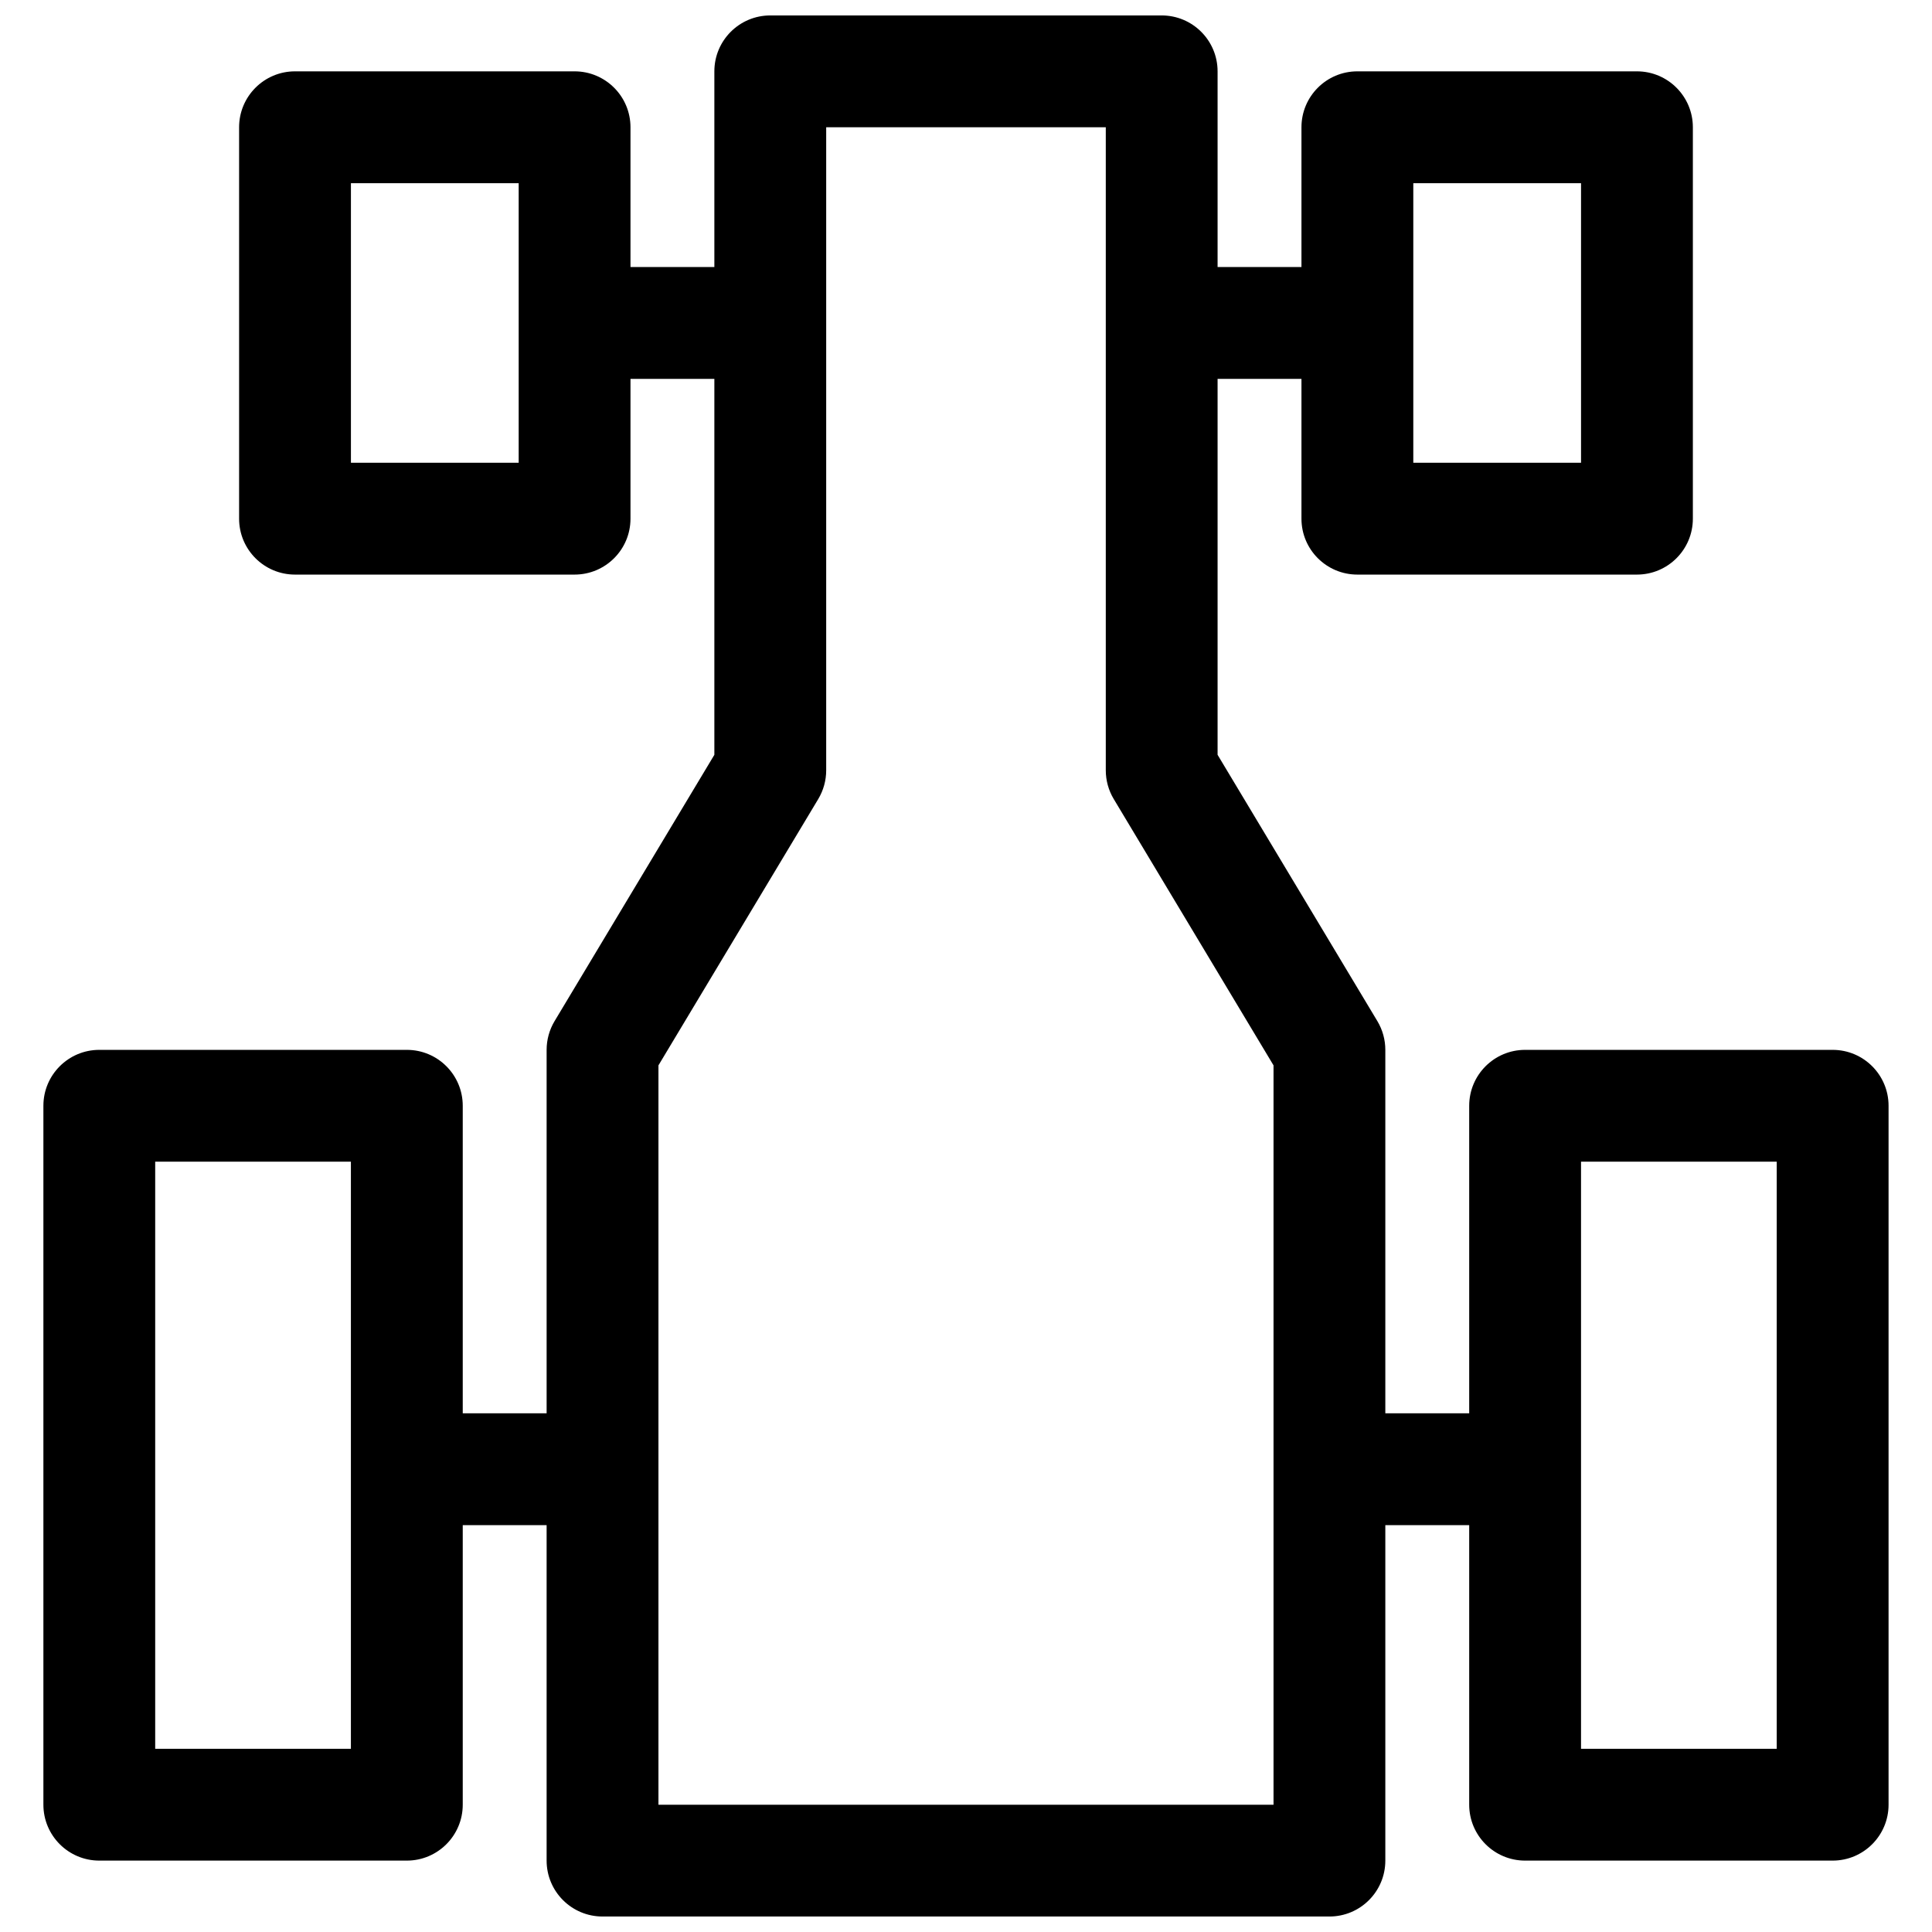 <?xml version="1.0" encoding="UTF-8"?>
<!-- Uploaded to: ICON Repo, www.iconrepo.com, Generator: ICON Repo Mixer Tools -->
<svg width="800px" height="800px" version="1.1" viewBox="144 144 512 512" xmlns="http://www.w3.org/2000/svg">
 <defs>
  <clipPath id="a">
   <path d="m155 148.09h490v503.81h-490z"/>
  </clipPath>
 </defs>
 <g clip-path="url(#a)">
  <path d="m288.86 518.54v-96.316c0-2.688 0.73-5.32 2.113-7.625l42.34-70.57v-99.621h-22.227v37.047c0 8.184-6.633 14.816-14.816 14.816h-74.09c-8.184 0-14.816-6.633-14.816-14.816v-103.73c0-8.184 6.633-14.82 14.816-14.82h74.09c8.184 0 14.816 6.637 14.816 14.82v37.043h22.227v-51.863c0-8.184 6.637-14.816 14.82-14.816h103.72c8.188 0 14.82 6.633 14.82 14.816v51.863h22.227v-37.043c0-8.184 6.633-14.82 14.816-14.82h74.09c8.184 0 14.82 6.637 14.82 14.82v103.73c0 8.184-6.637 14.816-14.82 14.816h-74.09c-8.184 0-14.816-6.633-14.816-14.816v-37.047h-22.227v99.621l42.34 70.57c1.383 2.305 2.113 4.938 2.113 7.625v96.316h22.227v-81.5c0-8.184 6.633-14.816 14.82-14.816h81.496c8.184 0 14.82 6.633 14.82 14.816v185.22c0 8.184-6.637 14.82-14.82 14.82h-81.496c-8.188 0-14.82-6.637-14.82-14.82v-74.086h-22.227v88.906c0 8.184-6.633 14.816-14.816 14.816h-192.63c-8.184 0-14.82-6.633-14.82-14.816v-88.906h-22.227v74.086c0 8.184-6.633 14.82-14.816 14.82h-81.5c-8.184 0-14.816-6.637-14.816-14.82v-185.22c0-8.184 6.633-14.816 14.816-14.816h81.5c8.184 0 14.816 6.633 14.816 14.816v81.5zm74.09-340.81v170.41c0 2.684-0.73 5.32-2.109 7.621l-42.344 70.57v195.94h163v-195.94l-42.34-70.57c-1.383-2.301-2.113-4.938-2.113-7.621v-170.41zm-125.95 14.816v74.09h44.457v-74.09zm281.54 0v74.09h44.453v-74.09zm-333.41 259.31v155.59h51.863v-155.59zm377.86 0v155.59h51.863v-155.59z"/>
 </g>
</svg>